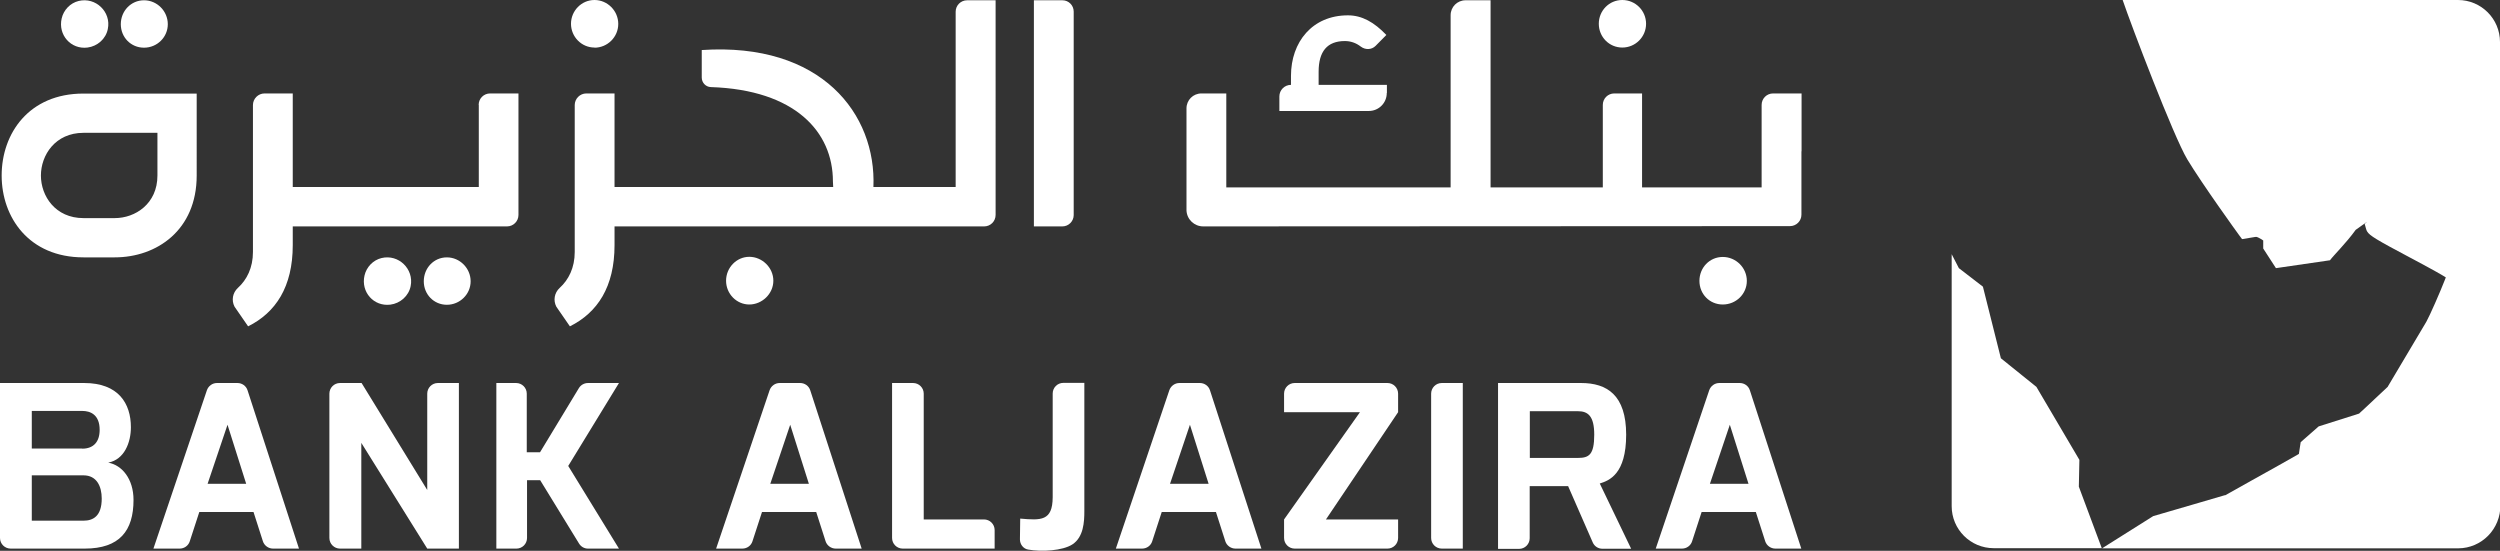 <?xml version="1.0" encoding="UTF-8"?>
<svg id="Layer_1" data-name="Layer 1" xmlns="http://www.w3.org/2000/svg" viewBox="0 0 180.87 39.85">
  <rect x="0" y="0" width="180.87" height="39.85" fill="#333333" stroke="none"/>
  <defs>
    <style>
      .cls-1 {
        fill: #fff;
      }
    </style>
  </defs>
  <g>
    <path class="cls-1" d="M150.44,33.27l-3.11-5.28-2.57-2.07-1.3-5.18-1.74-1.34-.52-1.01v18.23c0,1.68,1.36,3.04,3.04,3.04h7.82l-1.66-4.45,.04-1.95Z"/>
    <path class="cls-1" d="M180.87,3.04C180.87,1.36,179.51,0,177.83,0h-24.26c.63,1.86,3.67,9.84,4.67,11.52,1.07,1.78,3.62,5.31,3.76,5.5l.21,.28c.27-.05,.76-.13,.97-.16h.09s.14,.06,.14,.06c.06,.03,.1,.05,.2,.11l.13,.09v.58l.92,1.42,3.91-.57c.28-.38,1.17-1.24,1.86-2.2l.83-.59-.18,.16c.02,.06,.03,.12,.05,.18,.04,.14,.07,.28,.13,.37,.18,.3,.68,.6,3.09,1.88l.08,.04c.74,.4,1.76,.94,2.31,1.27l.21,.13-.09,.23c-.31,.8-1.07,2.54-1.32,2.98-.02,.04-2.46,4.13-2.77,4.66l-.02,.04-.03,.03c-.08,.07-.52,.48-.96,.9-.45,.42-.9,.85-1.03,.96l-.05,.05-.06,.02c-.3,.09-2.49,.79-2.87,.91l-1.3,1.14c-.03,.18-.13,.85-.13,.85l-.12,.07c-.37,.22-2.02,1.14-3.35,1.88-.9,.51-1.76,.99-1.82,1.02l-.04,.02h-.04c-.14,.05-3.16,.92-5.17,1.51l-3.7,2.33h25.78c1.67-.01,3.06-1.38,3.04-3.14V3.04Z"/>
  </g>
  <g>
    <g>
      <path class="cls-1" d="M0,27.71H6.09c2.48,0,3.38,1.48,3.38,3.2,0,1.1-.47,2.34-1.64,2.56,1,.18,1.83,1.18,1.83,2.7,0,2.23-1.01,3.52-3.53,3.52H.77c-.42,0-.77-.34-.77-.77v-11.21Zm5.95,4.75c.82,0,1.26-.5,1.26-1.36,0-1.11-.68-1.37-1.26-1.37H2.3v2.72h3.66Zm.09,5.21c.7,0,1.32-.33,1.32-1.6,0-.88-.36-1.68-1.32-1.68H2.3v3.28h3.75Z"/>
      <path class="cls-1" d="M15.68,27.71h1.5c.33,0,.63,.21,.73,.53l3.72,11.45h-1.88c-.33,0-.63-.22-.73-.53l-.68-2.12h-3.92l-.69,2.12c-.1,.32-.4,.53-.73,.53h-1.9l3.87-11.46c.11-.31,.4-.52,.73-.52m2.11,7.29l-1.35-4.27-1.44,4.27h2.79Z"/>
      <path class="cls-1" d="M24.6,27.71h1.56l4.75,7.74v-6.97c0-.42,.34-.77,.77-.77h1.52v11.98h-2.29l-4.77-7.65v7.65h-1.54c-.42,0-.77-.34-.77-.77v-10.44c0-.42,.34-.77,.77-.77"/>
      <path class="cls-1" d="M35.91,27.71h1.43c.42,0,.77,.34,.77,.77v4.24h.96l2.81-4.64c.14-.23,.39-.37,.66-.37h2.24l-3.67,6,3.67,5.98h-2.24c-.27,0-.51-.14-.65-.37l-2.81-4.58h-.95v4.18c0,.42-.34,.77-.77,.77h-1.45v-11.98Z"/>
      <path class="cls-1" d="M56.39,27.71h1.5c.33,0,.63,.21,.73,.53l3.72,11.45h-1.88c-.33,0-.63-.22-.73-.53l-.68-2.12h-3.92l-.69,2.12c-.1,.32-.4,.53-.73,.53h-1.9l3.87-11.46c.11-.31,.4-.52,.73-.52m2.11,7.29l-1.35-4.27-1.44,4.27h2.79Z"/>
      <path class="cls-1" d="M66.84,37.58h4.35c.42,0,.77,.34,.77,.77v1.34h-6.65c-.42,0-.77-.34-.77-.77v-11.21h1.52c.42,0,.77,.34,.77,.77v9.1Z"/>
      <path class="cls-1" d="M73.82,37.52c1.49,.13,2.33,.18,2.34-1.54v-7.51c0-.42,.34-.77,.77-.77h1.52v9.28c0,.77-.05,1.88-.87,2.41-.7,.45-2.2,.55-3.2,.37-.35-.06-.59-.38-.59-.74l.02-1.5Z"/>
      <path class="cls-1" d="M85.31,27.71h1.5c.33,0,.63,.21,.73,.53l3.72,11.45h-1.88c-.33,0-.63-.22-.73-.53l-.68-2.12h-3.92l-.69,2.12c-.1,.32-.4,.53-.73,.53h-1.9l3.87-11.46c.11-.31,.4-.52,.73-.52m2.11,7.29l-1.35-4.27-1.44,4.27h2.79Z"/>
      <path class="cls-1" d="M92.9,37.58l5.49-7.76h-5.49v-1.34c0-.42,.34-.77,.77-.77h6.71c.42,0,.77,.34,.77,.77v1.34l-5.22,7.76h5.22v1.34c0,.42-.34,.77-.77,.77h-6.71c-.42,0-.77-.34-.77-.77v-1.34Z"/>
      <path class="cls-1" d="M104.31,27.71h1.52v11.98h-1.52c-.42,0-.77-.34-.77-.77v-10.44c0-.42,.34-.77,.77-.77"/>
      <path class="cls-1" d="M108.38,27.71h6.01c1.87,0,3.26,.87,3.26,3.74s-1.24,3.32-1.91,3.53l2.27,4.72h-2.08c-.31,0-.58-.18-.7-.46l-1.78-4.07h-2.78v3.77c0,.42-.34,.77-.77,.77h-1.52v-11.98Zm5.78,5.42c.8,0,1.18-.23,1.18-1.68,0-1.36-.46-1.7-1.18-1.7h-3.48v3.38h3.48Z"/>
      <path class="cls-1" d="M124.37,27.71h1.5c.33,0,.63,.21,.73,.53l3.72,11.45h-1.88c-.33,0-.63-.22-.73-.53l-.68-2.12h-3.92l-.69,2.12c-.1,.32-.4,.53-.73,.53h-1.9l3.87-11.46c.11-.31,.4-.52,.73-.52m2.11,7.29l-1.35-4.27-1.44,4.27h2.79Z"/>
    </g>
    <g>
      <path class="cls-1" d="M124.64,18.59c-.96,0-1.69,.78-1.69,1.73s.73,1.71,1.69,1.71,1.74-.76,1.74-1.71-.79-1.73-1.74-1.73"/>
      <path class="cls-1" d="M117.37,3.44c.95,0,1.72-.77,1.72-1.72S118.32,0,117.37,0s-1.7,.77-1.7,1.72,.75,1.72,1.7,1.72"/>
      <path class="cls-1" d="M100.34,6.73v-.59h-4.94v-.95c0-1.47,.62-2.22,1.9-2.22,.41,0,.8,.13,1.15,.4,.33,.25,.78,.24,1.07-.05l.78-.79c-.88-.92-1.76-1.42-2.78-1.42-2.58,0-4.12,1.93-4.12,4.38v.65c-.47,0-.84,.38-.84,.84v1.05h6.47c.72,0,1.3-.58,1.3-1.3"/>
      <path class="cls-1" d="M43.01,3.45c.94,0,1.72-.77,1.72-1.72S43.95,0,43.01,0s-1.7,.78-1.7,1.72,.76,1.72,1.7,1.72"/>
      <path class="cls-1" d="M27.6,18.67c-.61,.15-1.09,.65-1.23,1.27-.27,1.19,.67,2.25,1.87,2.1,.72-.09,1.33-.63,1.47-1.34,.25-1.24-.88-2.33-2.11-2.03"/>
      <path class="cls-1" d="M32.33,18.62c-.95,0-1.67,.78-1.67,1.73s.73,1.7,1.67,1.7,1.72-.76,1.72-1.7-.78-1.73-1.72-1.73"/>
      <path class="cls-1" d="M6.33,3.44c.72-.09,1.33-.63,1.47-1.34C8.06,.86,6.92-.23,5.69,.07c-.61,.15-1.09,.65-1.23,1.27-.27,1.19,.67,2.25,1.87,2.1"/>
      <path class="cls-1" d="M10.42,3.45c.95,0,1.72-.76,1.72-1.7S11.37,.02,10.42,.02s-1.68,.78-1.68,1.73,.73,1.7,1.68,1.7"/>
      <path class="cls-1" d="M54.21,18.58c-.92,0-1.68,.78-1.68,1.73s.76,1.72,1.68,1.72,1.74-.77,1.74-1.72-.81-1.73-1.74-1.73"/>
      <path class="cls-1" d="M76.86,.02h-2.06V16.38h2.06c.45,0,.82-.37,.82-.82V.84c0-.45-.36-.82-.82-.82"/>
      <path class="cls-1" d="M.12,12.7c0,3.02,1.97,5.92,5.92,5.92h2.26c3.04,0,5.93-1.97,5.93-5.92V6.77H6.03C2.09,6.77,.12,9.66,.12,12.7m11.27,0c0,2.04-1.6,3.08-3.09,3.08h-2.26c-2.04,0-3.08-1.6-3.08-3.08s1.04-3.09,3.08-3.09h5.35v3.09Z"/>
      <path class="cls-1" d="M34.64,7.59v2.54h0v3.4h-13.46v-1.98h0s0,0,0,0V6.76h-2.04c-.46,0-.84,.38-.84,.84v10.63c0,1.14-.44,2.01-1.09,2.6-.38,.35-.48,.9-.24,1.36l.98,1.42c1.99-.99,3.23-2.85,3.23-5.87v-1.36h15.5c.46,0,.83-.37,.83-.83V6.76h-2.05c-.46,0-.83,.37-.83,.83"/>
      <path class="cls-1" d="M72.02,.02h-2.05c-.46,0-.83,.37-.83,.83V10.94h0v2.59h-5.95c.22-5.27-3.75-10.49-12.42-9.91v1.99c0,.37,.29,.68,.66,.69,6.1,.2,8.83,3.24,8.83,6.82l.02,.41h-15.82v-3.42h0v-3.35h-2.04c-.46,0-.84,.38-.84,.84v10.63c0,1.14-.44,2.01-1.09,2.6-.38,.35-.48,.9-.24,1.36l.98,1.42c1.99-.99,3.23-2.85,3.23-5.87v-1.36h26.74c.46,0,.83-.37,.83-.83v-4.6s0,0,0,0c0,0,0,0,0,0V.02Z"/>
      <path class="cls-1" d="M130.34,10.95V6.76h-2.06c-.46,0-.83,.37-.83,.83v5.97h-8.65V6.76h-2.01c-.46,0-.83,.37-.83,.83v5.97h-8.12v-2.6h0s0,0,0,0V.02h-1.81c-.6,0-1.08,.48-1.08,1.08V13.56h-16.23V6.76h-1.8c-.6,0-1.08,.48-1.08,1.08v3.08s0,.02,0,.03,0,.02,0,.03v4.25h0c.03,.64,.56,1.15,1.21,1.15l42.45-.02c.46,0,.83-.37,.83-.83v-4.58h0"/>
    </g>
  </g>
</svg>